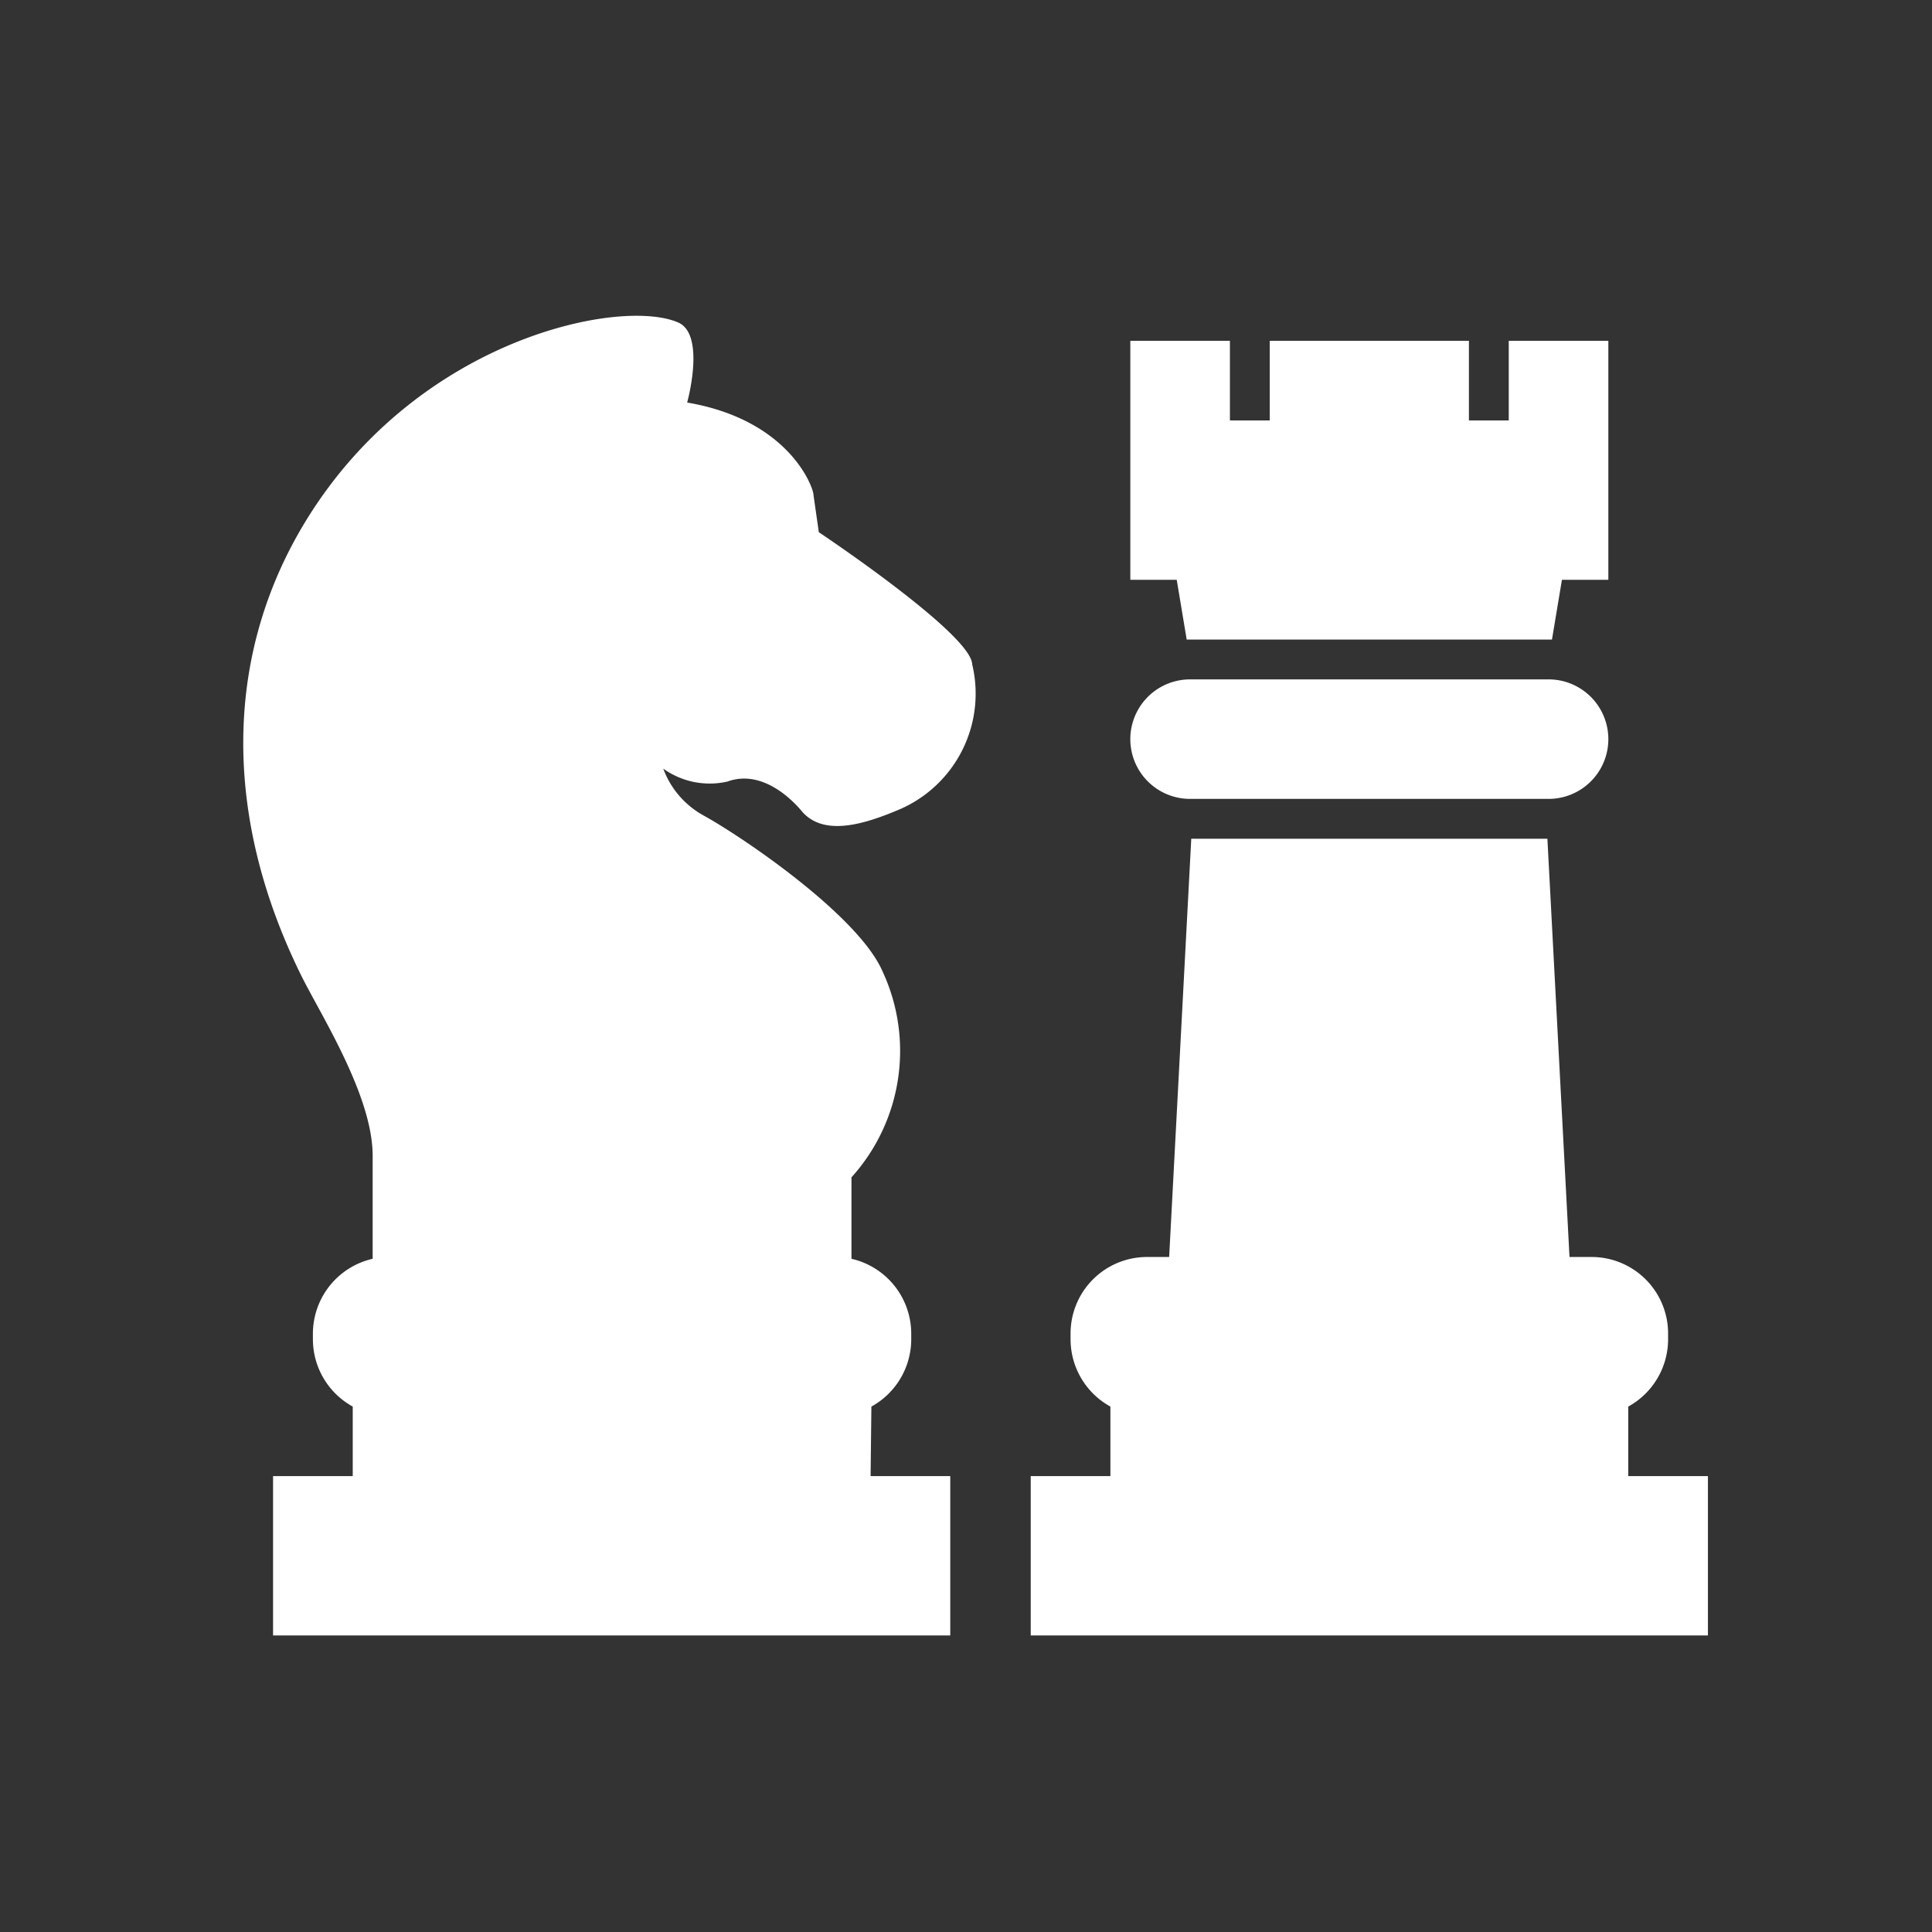 <svg xmlns="http://www.w3.org/2000/svg" xml:space="preserve" width="97" height="97" overflow="hidden"><rect width="100%" height="100%" fill="#333333" stroke="none"/><path fill="#FFF" d="M43.75 70.62a3.86 3.86 0 0 0 2-3.35v-.33a3.86 3.86 0 0 0-3-3.74v-4.09a9.47 9.47 0 0 0 1.55-10.36c-1.22-2.78-6.95-6.69-9-7.82a4.432 4.432 0 0 1-2-2.34 4 4 0 0 0 3.22.65c1.79-.65 3.34 1 3.77 1.53 1.11 1.23 3.1.62 4.89-.14a6.33 6.33 0 0 0 3.63-7.28c-.05-1.53-7.7-6.63-7.7-6.63l-.27-1.89c0-.33-1.18-3.74-6.34-4.62 0 0 .93-3.34-.41-4-2.8-1.29-13 .7-18.66 9.82-4.19 6.75-4.29 14.92-.28 23 1 2 3.56 6 3.56 9v5.17a3.86 3.86 0 0 0-3 3.74v.33a3.862 3.862 0 0 0 2 3.35v3.49h-4v8h34v-8h-4Zm38 3.49v-3.49a3.86 3.86 0 0 0 2-3.35v-.33a3.84 3.84 0 0 0-3.83-3.83H78.8l-1.11-21H59.81l-1.11 21h-1.12a3.84 3.84 0 0 0-3.83 3.83v.33a3.86 3.86 0 0 0 2 3.35v3.49h-4v8h34v-8Zm-4-40a3 3 0 1 1 0 6h-18a3 3 0 1 1 0-6Zm3-17h-5v4h-2v-4h-10v4h-2v-4h-5v12h2.33l.5 3h18.34l.5-3h2.33v-12Z"/></svg>
